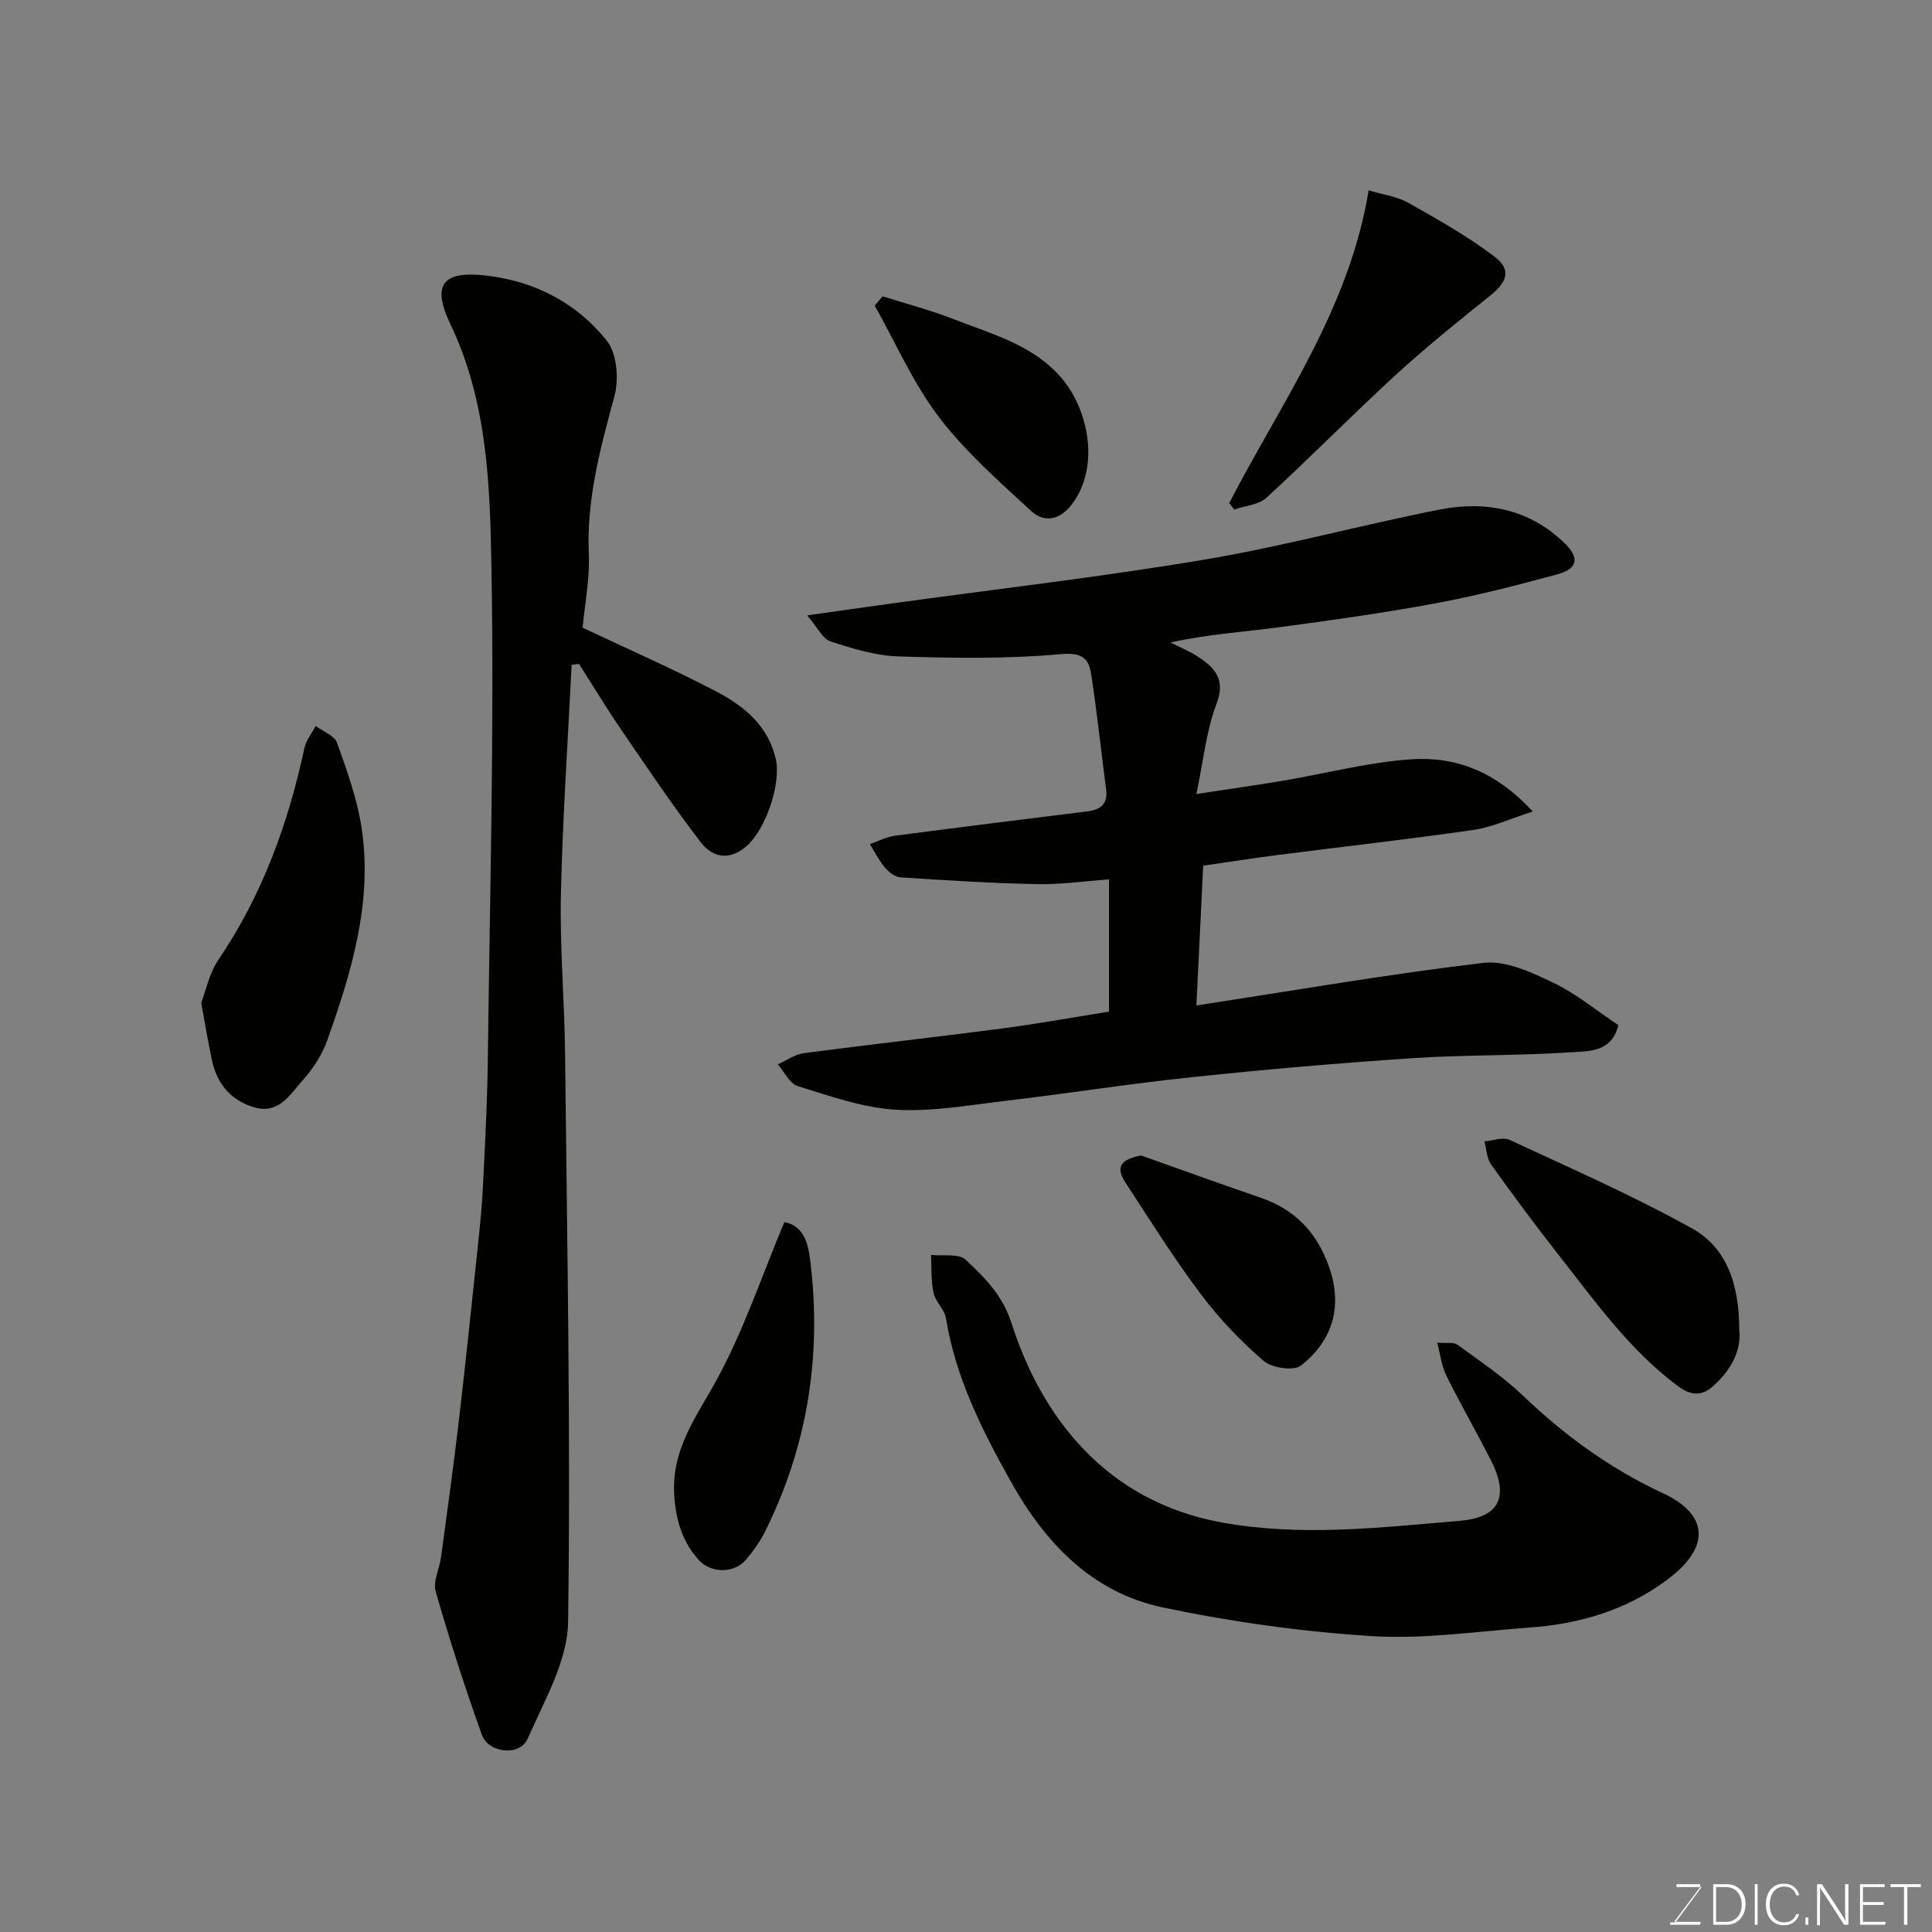 <svg enable-background="new 0 0 400 400" viewBox="0 0 400 400" xmlns="http://www.w3.org/2000/svg"><rect x="0" y="0" width="400" height="400" fill="#808080" stroke="none"/><g fill="#010100"><path d="m317.33 168.02c-4.81 1.54-8.46 3.26-12.28 3.81-13.45 1.94-26.96 3.45-40.45 5.18-5.14.66-10.26 1.46-15.49 2.22-.48 9.79-.93 19.15-1.41 28.94 20.36-3.12 39.83-6.5 59.43-8.82 4.59-.54 9.89 1.93 14.36 4.06 4.8 2.28 9.01 5.8 13.57 8.83-1.37 5.67-6.16 5.38-9.76 5.62-10.91.74-21.88.5-32.78 1.22-15.25 1.01-30.5 2.33-45.7 3.93-13.02 1.37-25.97 3.41-38.97 4.95-7.5.89-15.11 2.25-22.57 1.78-6.8-.43-13.53-2.84-20.13-4.88-1.67-.52-2.76-2.94-4.11-4.49 1.78-.8 3.5-2.07 5.36-2.32 13.63-1.8 27.3-3.31 40.94-5.1 7.3-.96 14.55-2.27 22.27-3.5 0-8.66 0-17.71 0-27.38-4.91.35-9.91 1.08-14.9.98-9.45-.19-18.9-.79-28.34-1.41-1.13-.07-2.42-1.15-3.22-2.1-1.21-1.43-2.05-3.17-3.05-4.77 1.73-.6 3.41-1.5 5.19-1.74 13.3-1.76 26.62-3.39 39.94-5.06 2.67-.33 4.17-1.56 3.78-4.52-1.04-7.95-1.88-15.92-3.09-23.84-.52-3.44-2.02-4.57-6.43-4.17-11.11 1.01-22.36.82-33.54.46-4.72-.15-9.48-1.63-14.03-3.11-1.6-.52-2.61-2.83-4.8-5.38 6.64-.94 11.91-1.7 17.17-2.42 21.71-3 43.5-5.5 65.1-9.13 16.35-2.74 32.41-7.17 48.69-10.36 9.59-1.88 18.65-.1 25.96 7.07 3.02 2.97 2.59 5.19-1.59 6.33-8.31 2.26-16.67 4.42-25.13 5.99-10.76 2-21.61 3.53-32.46 4.97-7.39.98-14.85 1.45-22.52 3.16 1.96 1 4.03 1.83 5.85 3.05 3.46 2.31 5.58 4.7 3.66 9.71-2.11 5.48-2.66 11.56-4.15 18.61 7.16-1.09 12.58-1.85 17.98-2.76 8.85-1.49 17.63-3.84 26.53-4.43 9.04-.59 17.4 2.39 25.12 10.82z"/><path d="m120.63 129.96c9.81 4.64 18.92 8.62 27.71 13.23 5.66 2.97 10.6 6.95 12.25 13.82 1.22 5.07-1.98 14.64-6.02 18.16-3.65 3.18-7.11 2.3-9.47-.77-5.77-7.49-11.04-15.36-16.38-23.17-3.08-4.5-5.91-9.18-8.85-13.77-.51.06-1.01.12-1.52.18-.78 15.88-1.87 31.74-2.22 47.63-.24 10.92.74 21.86.86 32.79.42 39.25 1.18 78.51.63 117.75-.11 8.12-4.96 16.33-8.37 24.17-1.61 3.68-8.11 3.04-9.5-.85-3.5-9.76-6.68-19.64-9.54-29.6-.61-2.11.79-4.76 1.11-7.18 1.27-9.4 2.58-18.8 3.68-28.22 1.41-12.05 2.67-24.12 3.94-36.19.43-4.09.85-8.19 1.05-12.3.42-8.59.89-17.19 1-25.79.42-34.09 1.35-68.19.76-102.26-.3-17.03-.8-34.38-8.51-50.5-3.95-8.27-1.54-11.11 7.63-10.01 9.96 1.19 18.65 5.72 24.8 13.52 2.1 2.66 2.49 7.97 1.53 11.48-2.94 10.8-5.81 21.45-5.29 32.83.2 5.05-.84 10.16-1.28 15.05z"/><path d="m297.55 277.99c2.02.16 3.42-.15 4.19.41 4.62 3.38 9.44 6.6 13.56 10.54 8.62 8.24 18.04 15.12 28.89 20.16 9.76 4.53 9.88 11.32 1.05 17.92-8.57 6.41-18.25 9.21-28.67 9.96-10.86.78-21.79 2.44-32.57 1.76-14.47-.92-28.99-2.94-43.19-5.92-14.62-3.07-24.34-13.23-31.5-26.03-5.99-10.71-11.47-21.56-13.46-33.87-.3-1.84-2.17-3.39-2.57-5.24-.55-2.54-.38-5.23-.52-7.86 2.44.27 5.74-.35 7.16.99 3.91 3.71 7.59 7.17 9.53 13.21 6.17 19.27 19.46 36.83 43.51 41.19 16.56 3 32.82 1.03 49.17-.33 8.46-.7 10.39-5.07 6.48-12.69-2.98-5.81-6.24-11.49-9.14-17.34-.97-1.93-1.21-4.21-1.92-6.86z"/><path d="m41.66 207.62c1.01-2.63 1.68-6.15 3.53-8.87 9.1-13.39 14.47-28.2 17.84-43.89.35-1.61 1.53-3.04 2.33-4.56 1.53 1.15 3.89 2 4.43 3.5 2.06 5.78 4.19 11.67 5.09 17.7 2.27 15.24-2.06 29.63-7.08 43.77-1.07 3-2.92 5.92-5.05 8.3-2.58 2.88-4.93 7.07-9.85 5.76-4.99-1.33-8-4.88-9.05-9.95-.77-3.64-1.38-7.32-2.19-11.76z"/><path d="m254.5 104.14c10.72-20.73 24.78-39.99 28.87-64.73 2.95.89 5.87 1.26 8.25 2.6 6.09 3.43 12.23 6.9 17.78 11.1 3.58 2.71 2.68 5.26-.89 8.11-6.67 5.33-13.32 10.71-19.61 16.47-9.04 8.29-17.64 17.06-26.68 25.35-1.62 1.49-4.44 1.67-6.71 2.45-.34-.44-.68-.89-1.01-1.35z"/><path d="m360.09 275.33c.49 4.09-1.6 8.32-5.49 11.73-2.42 2.12-4.66 1.83-7.33-.17-9.78-7.32-16.78-17.12-24.18-26.56-4.94-6.29-9.72-12.72-14.37-19.22-.91-1.27-.95-3.17-1.39-4.79 1.76-.14 3.83-.97 5.22-.32 12.68 5.89 25.53 11.54 37.74 18.31 7.18 3.99 9.81 11.56 9.8 21.02z"/><path d="m162.38 253.04c4.38.74 5.04 5.11 5.43 8.43 2.31 19.38-.65 38.01-9.39 55.57-1.08 2.16-2.53 4.2-4.12 6.02-2.3 2.64-7.1 2.79-9.7-.15-3.17-3.58-4.58-7.73-4.98-12.95-.76-9.97 4.69-16.73 8.95-24.63 5.45-10.07 9.13-21.09 13.81-32.29z"/><path d="m236.26 239.23c8.26 2.93 16.5 5.92 24.79 8.76 6.97 2.39 11.46 7.05 13.99 13.95 3.07 8.37.96 15.54-5.68 20.78-1.5 1.18-6.04.51-7.75-.97-4.78-4.13-9.24-8.8-13.03-13.85-5.57-7.42-10.51-15.32-15.59-23.1-2.23-3.42-.61-4.83 3.27-5.57z"/><path d="m182.74 61.35c4.88 1.55 9.87 2.84 14.63 4.7 7.84 3.07 16.2 5.22 22.16 11.93 5.69 6.4 8.4 18.43 2.42 26.39-2.48 3.31-5.74 3.94-8.46 1.43-6.7-6.18-13.67-12.31-19.14-19.51-5.31-6.99-8.9-15.29-13.25-23.02.55-.64 1.09-1.28 1.64-1.92z"/></g><path d="m346.9 398 5.4-7.3h-5.2v-.6h4.9v.6l-5.4 7.2h5.5l-.1.6h-6.2v-.5z" fill="#fbfcfa"/><path d="m354.7 390.1h2.8c2.3 0 3.9 1.6 3.9 4.1s-1.6 4.3-3.9 4.3h-2.8zm.6 7.8h2c2.2 0 3.3-1.6 3.3-3.6 0-1.8-1-3.6-3.3-3.6h-2z" fill="#fbfcfa"/><path d="m363.9 390.1v8.4h-.6v-8.4z" fill="#fbfcfa"/><path d="m372.5 396.3c-.4 1.3-1.4 2.3-3.2 2.3-2.4 0-3.7-1.9-3.7-4.3 0-2.3 1.2-4.3 3.7-4.3 1.8 0 2.9 1 3.2 2.4h-.6c-.4-1.1-1.1-1.8-2.5-1.8-2.1 0-3 1.9-3 3.7s.9 3.7 3 3.7c1.4 0 2.1-.7 2.5-1.7z" fill="#fbfcfa"/><path d="m373.8 398.5v-1.5h.6v1.5z" fill="#fbfcfa"/><path d="m376.2 398.5v-8.4h1c1.3 2 4.4 6.6 4.9 7.6-.1-1.2-.1-2.4-.1-3.8v-3.8h.7v8.4h-.9c-1.2-1.9-4.4-6.8-5-7.7.1 1.1 0 2.3 0 3.9v3.9h-.6z" fill="#fbfcfa"/><path d="m390 394.4h-4.3v3.5h4.7l-.1.6h-5.2v-8.4h5.1v.6h-4.5v3.1h4.3z" fill="#fbfcfa"/><path d="m394.2 390.7h-2.8v-.6h6.3v.6h-2.8v7.8h-.7z" fill="#fbfcfa"/></svg>